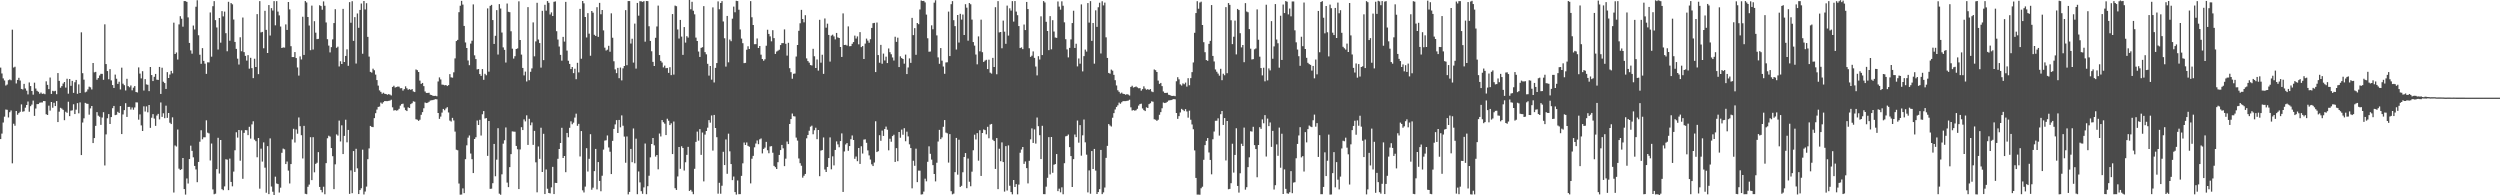 <?xml version="1.0" encoding="UTF-8"?>
<svg xmlns="http://www.w3.org/2000/svg" width="1920" height="150">
  <path d="M0 51.903h1v54.886H0zM1 56.414h1v46.208H1zM2 60.217h1v33.911H2zM3 61.813h1v27.767H3zM4 65.702h1v18.415H4zM5 64.927h1v19.392H5zM6 61.583h1v28.613H6zM7 61.030h1v25.115H7zM8 61.656h1v23.178H8zM9 22.787h1v102.648H9zM10 51.865h1v43.183H10zM11 51.260h1v45.288H11zM12 64.102h1v21.160H12zM13 61.398h1v26.723H13zM14 59.738h1v27.148H14zM15 61.851h1v24.010H15zM16 68.301h1v11.856H16zM17 68.697h1v17.129H17zM18 64.400h1v21.030H18zM19 67.963h1v14.740H19zM20 69.618h1v11.006H20zM21 72.485h1v5.508H21zM22 63.317h1v22.476H22zM23 66.074h1v15.475H23zM24 69.867h1v10.442H24zM25 72.681h1v4.595H25zM26 63.483h1v25.494H26zM27 68.004h1v15.330H27zM28 69.711h1v10.242H28zM29 70.505h1v9.431H29zM30 71.968h1v6.922H30zM31 71.043h1v7.671H31zM32 72.075h1v6.594H32zM33 71.819h1v5.729H33zM34 72.330h1v5.350H34zM35 62.470h1v25.266H35zM36 65.193h1v23.122H36zM37 68.466h1v12.672H37zM38 59.564h1v25.367H38zM39 72.158h1v6.155H39zM40 69.755h1v12.973H40zM41 70.166h1v8.787H41zM42 69.745h1v11.699H42zM43 72.348h1v5.254H43zM44 56.108h1v37.640H44zM45 62.085h1v23.698H45zM46 67.391h1v15.411H46zM47 66.128h1v17.253H47zM48 64.175h1v20.192H48zM49 62.974h1v29.330H49zM50 67.272h1v18.565H50zM51 60.491h1v26.119H51zM52 71.931h1v6.193H52zM53 60.649h1v28.553H53zM54 65.903h1v19.114H54zM55 62.109h1v22.611H55zM56 71.345h1v8.725H56zM57 63.195h1v24.421H57zM58 61.369h1v22.840H58zM59 72.058h1v7.128H59zM60 64.838h1v22.202H60zM61 71.441h1v7.182H61zM62 24.834h1v94.247H62zM63 56.218h1v37.885H63zM64 61.179h1v29.695H64zM65 70.931h1v8.057H65zM66 70.345h1v9.241H66zM67 68.661h1v11.087H67zM68 66.580h1v21.492H68zM69 67.077h1v16.197H69zM70 68.698h1v12.705H70zM71 48.359h1v61.520H71zM72 55.575h1v50.473H72zM73 55.169h1v41.511H73zM74 61.252h1v24.889H74zM75 59.962h1v28.891H75zM76 57.948h1v31.700H76zM77 56.665h1v39.255H77zM78 56.747h1v33.509H78zM79 61.271h1v24.905H79zM80 18.694h1v108.409H80zM81 49.200h1v54.029H81zM82 54.596h1v36.208H82zM83 60.882h1v26.733H83zM84 53.096h1v42.117H84zM85 61.768h1v28.139H85zM86 65.349h1v17.773H86zM87 67.533h1v13.827H87zM88 57.308h1v31.110H88zM89 60.456h1v27.673H89zM90 64.423h1v21.421H90zM91 62.749h1v24.015H91zM92 68.729h1v12.713H92zM93 51.963h1v50.984H93zM94 64.265h1v23.637H94zM95 65.452h1v19.151H95zM96 69.491h1v9.770H96zM97 60.544h1v29.239H97zM98 66.163h1v15.973H98zM99 67.040h1v15.033H99zM100 65.625h1v18.523H100zM101 69.379h1v13.167H101zM102 67.311h1v16.968H102zM103 66.102h1v16.446H103zM104 70.648h1v7.955H104zM105 71.011h1v7.702H105zM106 51.775h1v40.122H106zM107 56.537h1v31.307H107zM108 60.219h1v36.068H108zM109 54.680h1v45.904H109zM110 69.542h1v12.100H110zM111 60.750h1v24.916H111zM112 64.833h1v16.857H112zM113 65.133h1v21.122H113zM114 69.989h1v10.637H114zM115 51.442h1v46.763H115zM116 57.676h1v32.741H116zM117 62.266h1v25.383H117zM118 58.975h1v32.097H118zM119 56.802h1v39.869H119zM120 61.205h1v27.512H120zM121 61.386h1v26.043H121zM122 51.423h1v40.252H122zM123 72.156h1v6.518H123zM124 52.016h1v37.745H124zM125 62.796h1v24.213H125zM126 63.808h1v26.979H126zM127 68.295h1v12.880H127zM128 55.407h1v35.126H128zM129 59.912h1v26.851H129zM130 57.253h1v37.021H130zM131 54.443h1v40.847H131zM132 56.338h1v33.794H132zM133 17.429h1v130.441H133zM134 41.464h1v70.246H134zM135 40.280h1v72.265H135zM136 45.709h1v53.774H136zM137 18.757h1v110.774H137zM138 12.439h1v118.147H138zM139 14.371h1v115.551H139zM140 20.478h1v100.885H140zM141 0.814h1v144.375H141zM142 0.855h1v148.581H142zM143 1.427h1v135.615H143zM144 13.350h1v127.588H144zM145 32.995h1v89.191H145zM146 38.705h1v73.154H146zM147 41.221h1v74.622H147zM148 19.626h1v101.189H148zM149 22.651h1v104.808H149zM150 5.178h1v124.987H150zM151 0.199h1v139.712H151zM152 27.086h1v97.283H152zM153 42.028h1v66.803H153zM154 49.019h1v51.021H154zM155 36.976h1v69.965H155zM156 46.755h1v58.737H156zM157 48.897h1v56.527H157zM158 56.755h1v35.642H158zM159 47.860h1v54.031H159zM160 47.934h1v54.541H160zM161 9.561h1v113.658H161zM162 43.524h1v66.695H162zM163 4.755h1v140.716H163zM164 0.872h1v148.332H164zM165 15.470h1v133.255H165zM166 21.095h1v108.803H166zM167 38.068h1v67.788H167zM168 13.841h1v119.435H168zM169 32.759h1v74.748H169zM170 8.547h1v136.782H170zM171 12.593h1v133.459H171zM172 8.935h1v134.228H172zM173 25.473h1v96.836H173zM174 39.387h1v83.230H174zM175 1.376h1v144.648H175zM176 31.275h1v90.551H176zM177 2.354h1v137.379H177zM178 3.304h1v139.777H178zM179 14.996h1v116.798H179zM180 32.197h1v83.185H180zM181 37.518h1v64.055H181zM182 45.073h1v60.582H182zM183 49.554h1v50.299H183zM184 28.635h1v94.793H184zM185 39.378h1v60.719H185zM186 13.467h1v123.837H186zM187 40.063h1v61.967H187zM188 42.898h1v57.017H188zM189 46.544h1v53.475H189zM190 42.333h1v61.470H190zM191 52.740h1v44.630H191zM192 44.400h1v62.059H192zM193 52.316h1v43.234H193zM194 59.990h1v33.166H194zM195 45.092h1v62.147H195zM196 51.451h1v56.969H196zM197 10.873h1v109.898H197zM198 56.927h1v49.037H198zM199 0.886h1v143.993H199zM200 24.887h1v89.307H200zM201 24.481h1v99.604H201zM202 37.072h1v72.314H202zM203 8.273h1v120.505H203zM204 22.921h1v125.078H204zM205 40.694h1v71.537H205zM206 3.872h1v145.238H206zM207 27.284h1v79.014H207zM208 6.245h1v137.019H208zM209 8.116h1v139.123H209zM210 0.855h1v148.980H210zM211 19.465h1v116.215H211zM212 0.856h1v140.054H212zM213 8.900h1v132.462H213zM214 11.805h1v136.056H214zM215 20.368h1v123.753H215zM216 36.850h1v80.505H216zM217 36.381h1v77.729H217zM218 36.580h1v78.110H218zM219 18.739h1v107.254H219zM220 23.007h1v101.064H220zM221 1.524h1v129.523H221zM222 7.204h1v133.673H222zM223 35.457h1v90.522H223zM224 43.809h1v63.266H224zM225 43.809h1v55.118H225zM226 39.969h1v69.471H226zM227 44.612h1v54.820H227zM228 51.815h1v50.917H228zM229 58.081h1v32.119H229zM230 43.329h1v53.617H230zM231 45.675h1v58.167H231zM232 12.862h1v108.837H232zM233 42.166h1v54.477H233zM234 0.834h1v148.004H234zM235 1.897h1v147.252H235zM236 13.049h1v130.436H236zM237 19.610h1v122.167H237zM238 38.528h1v66.855H238zM239 4.300h1v134.066H239zM240 38.031h1v67.318H240zM241 16.304h1v116.053H241zM242 25.113h1v100.756H242zM243 30.078h1v94.891H243zM244 29.863h1v86.998H244zM245 4.023h1v139.518H245zM246 4.644h1v141.239H246zM247 7.482h1v140.231H247zM248 1.049h1v142.337H248zM249 4.419h1v144.772H249zM250 17.229h1v108.054H250zM251 30.113h1v76.085H251zM252 35.009h1v69.209H252zM253 40.224h1v64.664H253zM254 36.183h1v77.509H254zM255 30.252h1v89.728H255zM256 17.716h1v127.541H256zM257 7.074h1v119.123H257zM258 36.734h1v66.472H258zM259 35.844h1v68.316H259zM260 51.021h1v41.608H260zM261 47.069h1v61.570H261zM262 49.173h1v47.074H262zM263 6.802h1v111.532H263zM264 47.633h1v56.696H264zM265 42.981h1v48.958H265zM266 37.909h1v71.414H266zM267 50.536h1v49.252H267zM268 1.625h1v147.265H268zM269 17.442h1v113.425H269zM270 0.905h1v147.449H270zM271 31.405h1v84.595H271zM272 13.174h1v118.889H272zM273 48.820h1v65.474H273zM274 10.353h1v118.913H274zM275 21.335h1v127.684H275zM276 7.623h1v138.332H276zM277 2.724h1v141.883H277zM278 41.275h1v73.678H278zM279 0.765h1v148.564H279zM280 7.261h1v139.831H280zM281 2.447h1v140.862H281zM282 28.335h1v93.913H282zM283 43.491h1v70.491H283zM284 55.176h1v41.538H284zM285 55.767h1v41.671H285zM286 52.723h1v44.937H286zM287 53.974h1v36.774H287zM288 57.313h1v29.601H288zM289 61.476h1v22.715H289zM290 65.724h1v16.381H290zM291 69.446h1v12.374H291zM292 70.579h1v8.195H292zM293 71.974h1v7.687H293zM294 71.237h1v7.243H294zM295 72.015h1v5.571H295zM296 72.207h1v5.452H296zM297 72.781h1v4.865H297zM298 72.287h1v5.175H298zM299 72.634h1v4.603H299zM300 73.306h1v3.278H300zM301 66.788h1v15.662H301zM302 65.841h1v19.036H302zM303 67.228h1v17.324H303zM304 66.872h1v18.110H304zM305 66.431h1v18.251H305zM306 66.566h1v16.996H306zM307 67.763h1v13.322H307zM308 67.662h1v12.255H308zM309 69.588h1v10.023H309zM310 68.459h1v14.130H310zM311 66.305h1v18.261H311zM312 67.779h1v17.542H312zM313 68.892h1v13.561H313zM314 68.449h1v14.481H314zM315 69.012h1v10.982H315zM316 68.390h1v10.886H316zM317 70.254h1v7.576H317zM318 70.723h1v7.400H318zM319 53.327h1v38.257H319zM320 53.933h1v38.006H320zM321 55.287h1v37.545H321zM322 61.882h1v30.077H322zM323 64.433h1v23.718H323zM324 63.686h1v22.431H324zM325 66.156h1v17.010H325zM326 70.248h1v8.486H326zM327 71.349h1v7.820H327zM328 71.358h1v7.563H328zM329 71.235h1v6.930H329zM330 72.766h1v4.451H330zM331 72.992h1v3.993H331zM332 73.563h1v3.286H332zM333 73.653h1v2.828H333zM334 73.554h1v2.564H334zM335 73.908h1v2.363H335zM336 62.562h1v24.229H336zM337 59.448h1v31.848H337zM338 61.050h1v28.485H338zM339 64.995h1v21.490H339zM340 65.127h1v18.553H340zM341 65.558h1v19.145H341zM342 65.293h1v18.005H342zM343 66.112h1v16.220H343zM344 65.368h1v20.994H344zM345 56.950h1v35.683H345zM346 59.368h1v33.972H346zM347 59.624h1v30.889H347zM348 55.528h1v36.968H348zM349 44.863h1v56.212H349zM350 31.564h1v83.440H350zM351 30.628h1v84.775H351zM352 9.386h1v131.562H352zM353 4.386h1v145.127H353zM354 0.667h1v148.759H354zM355 3.554h1v141.156H355zM356 19.907h1v128.413H356zM357 32.601h1v89.641H357zM358 36.863h1v74.741H358zM359 46.445h1v59.284H359zM360 50.087h1v53.929H360zM361 33.464h1v84.458H361zM362 31.274h1v91.002H362zM363 3.381h1v129.538H363zM364 42.487h1v64.289H364zM365 45.371h1v60.040H365zM366 53.311h1v39.238H366zM367 53.010h1v42.973H367zM368 56.867h1v35.134H368zM369 58.247h1v45.816H369zM370 53.020h1v34.724H370zM371 61.299h1v23.987H371zM372 56.654h1v34.395H372zM373 57.816h1v32.857H373zM374 6.456h1v113.226H374zM375 55.060h1v37.891H375zM376 4.516h1v140.538H376zM377 3.724h1v141.197H377zM378 15.408h1v125.282H378zM379 33.750h1v76.807H379zM380 27.490h1v107.900H380zM381 7.793h1v114.822H381zM382 41.871h1v56.597H382zM383 3.160h1v145.594H383zM384 6.534h1v143.008H384zM385 24.960h1v108.913H385zM386 36.421h1v73.904H386zM387 38.282h1v69.430H387zM388 47.999h1v49.918H388zM389 2.705h1v137.545H389zM390 9.041h1v134.697H390zM391 9.361h1v119.012H391zM392 24.014h1v94.371H392zM393 37.399h1v63.508H393zM394 44.982h1v56.091H394zM395 43.152h1v58.020H395zM396 37.628h1v74.442H396zM397 37.165h1v77.461H397zM398 1.010h1v144.189H398zM399 30.728h1v84.072H399zM400 41.925h1v55.778H400zM401 52.192h1v47.706H401zM402 57.925h1v33.756H402zM403 54.978h1v38.231H403zM404 62.542h1v26.047H404zM405 5.482h1v105.845H405zM406 61.607h1v29.633H406zM407 55.153h1v41.072H407zM408 52.506h1v41.541H408zM409 17.199h1v94.058H409zM410 43.269h1v57.236H410zM411 31.781h1v92.876H411zM412 2.175h1v145.545H412zM413 30.356h1v82.151H413zM414 33.065h1v88.948H414zM415 51.893h1v46.185H415zM416 8.271h1v123.802H416zM417 46.203h1v56.573H417zM418 3.699h1v145.357H418zM419 8.177h1v121.989H419zM420 0.834h1v144.103H420zM421 2.129h1v146.090H421zM422 11.117h1v137.419H422zM423 9.533h1v134.314H423zM424 12.271h1v115.884H424zM425 1.373h1v147.694H425zM426 1.095h1v139.356H426zM427 23.942h1v116.620H427zM428 30.360h1v91.576H428zM429 35.742h1v78.710H429zM430 42.155h1v67.693H430zM431 46.568h1v51.584H431zM432 28.316h1v93.046H432zM433 31.953h1v87.854H433zM434 1.414h1v130.848H434zM435 38.837h1v63.279H435zM436 46.630h1v58.784H436zM437 49.116h1v49.058H437zM438 53.050h1v40.131H438zM439 51.469h1v43.958H439zM440 56.150h1v38.040H440zM441 52.792h1v37.527H441zM442 60.837h1v26.437H442zM443 48.248h1v48.357H443zM444 55.620h1v39.500H444zM445 6.792h1v113.361H445zM446 45.093h1v55.554H446zM447 0.744h1v145.413H447zM448 2.579h1v145.255H448zM449 13.071h1v130.260H449zM450 28.761h1v85.049H450zM451 10.103h1v121.610H451zM452 25.869h1v96.090H452zM453 42.796h1v60.250H453zM454 8.424h1v137.314H454zM455 9.716h1v134.408H455zM456 26.748h1v104.707H456zM457 27.621h1v86.768H457zM458 5.545h1v139.889H458zM459 28.327h1v96.133H459zM460 2.204h1v136.768H460zM461 10.934h1v135.979H461zM462 7.684h1v127.278H462zM463 23.359h1v91.553H463zM464 36.628h1v71.369H464zM465 38.815h1v68.908H465zM466 38.153h1v65.879H466zM467 35.194h1v78.076H467zM468 39.725h1v76.825H468zM469 10.251h1v123.411H469zM470 28.973h1v79.227H470zM471 47.074h1v51.933H471zM472 53.305h1v42.256H472zM473 56.152h1v36.134H473zM474 52.138h1v50.017H474zM475 60.051h1v32.048H475zM476 51.851h1v45.962H476zM477 61.726h1v26.909H477zM478 52.502h1v44.059H478zM479 50.692h1v54.215H479zM480 7.805h1v117.186H480zM481 50.091h1v54.735H481zM482 0.837h1v148.461H482zM483 0.814h1v146.607H483zM484 33.441h1v80.936H484zM485 29.728h1v94.848H485zM486 48.093h1v50.574H486zM487 18.137h1v107.274H487zM488 52.708h1v53.813H488zM489 2.260h1v146.882H489zM490 12.032h1v119.650H490zM491 0.946h1v139.120H491zM492 1.019h1v145.830H492zM493 1.446h1v147.389H493zM494 0.867h1v143.058H494zM495 31.995h1v78.226H495zM496 0.783h1v148.352H496zM497 0.875h1v142.122H497zM498 20.196h1v114.772H498zM499 31.439h1v89.368H499zM500 39.369h1v71.234H500zM501 47.523h1v58.454H501zM502 50.695h1v60.938H502zM503 29.052h1v91.228H503zM504 20.328h1v98.695H504zM505 4.299h1v125.746H505zM506 42.298h1v60.272H506zM507 46.771h1v58.022H507zM508 48.048h1v44.139H508zM509 51.771h1v42.093H509zM510 50.366h1v44.633H510zM511 52.397h1v51.347H511zM512 52.166h1v39.007H512zM513 55.949h1v36.794H513zM514 51.604h1v44.432H514zM515 57.683h1v37.058H515zM516 10.793h1v107.554H516zM517 57.283h1v36.059H517zM518 4.285h1v140.277H518zM519 4.784h1v141.109H519zM520 22.648h1v112.867H520zM521 29.595h1v83.283H521zM522 15.317h1v114.345H522zM523 28.129h1v84.221H523zM524 42.130h1v71.555H524zM525 20.773h1v110.195H525zM526 32.733h1v91.876H526zM527 27.797h1v91.122H527zM528 28.903h1v83.912H528zM529 -0.120h1v146.753H529zM530 7.101h1v138.703H530zM531 1.375h1v145.803H531zM532 8.248h1v140.894H532zM533 10.993h1v118.654H533zM534 28.857h1v80.107H534zM535 31.481h1v69.589H535zM536 39.584h1v68.425H536zM537 43.700h1v55.482H537zM538 36.764h1v82.189H538zM539 36.250h1v65.522H539zM540 4.685h1v134.633H540zM541 40.025h1v63.343H541zM542 41.725h1v58.885H542zM543 48.979h1v49.081H543zM544 58.053h1v34.186H544zM545 50.666h1v43.519H545zM546 61.169h1v27.490H546zM547 5.657h1v109.985H547zM548 63.326h1v24.944H548zM549 52.140h1v46.152H549zM550 48.411h1v56.944H550zM551 1.061h1v147.695H551zM552 7.104h1v133.297H552zM553 2.309h1v146.465H553zM554 0.879h1v141.755H554zM555 16.478h1v100.116H555zM556 29.394h1v97.390H556zM557 51.152h1v55.979H557zM558 12.230h1v121.233H558zM559 47.856h1v54.811H559zM560 30.337h1v85.891H560zM561 31.659h1v94.347H561zM562 14.322h1v124.027H562zM563 5.051h1v130.542H563zM564 9.395h1v138.107H564zM565 0.631h1v148.807H565zM566 0.819h1v137.766H566zM567 7.486h1v141.681H567zM568 22.634h1v126.480H568zM569 29.629h1v105.433H569zM570 33.166h1v92.259H570zM571 48.480h1v61.005H571zM572 48.264h1v63.087H572zM573 38.180h1v71.254H573zM574 35.533h1v76.491H574zM575 37.644h1v75.052H575zM576 0.874h1v139.968H576zM577 13.284h1v108.601H577zM578 19.209h1v100.515H578zM579 33.955h1v79.203H579zM580 33.917h1v76.307H580zM581 29.559h1v78.340H581zM582 36.861h1v73.898H582zM583 35.307h1v71.716H583zM584 41.960h1v64.376H584zM585 45.321h1v72.486H585zM586 46.635h1v67.763H586zM587 45.503h1v67.837H587zM588 35.147h1v73.784H588zM589 22.835h1v92.581H589zM590 26.060h1v91.629H590zM591 27.956h1v84.539H591zM592 31.751h1v80.479H592zM593 23.205h1v94.115H593zM594 29.282h1v98.110H594zM595 41.426h1v86.968H595zM596 39.575h1v90.198H596zM597 38.934h1v85.627H597zM598 38.199h1v80.815H598zM599 34.594h1v80.668H599zM600 33.126h1v78.170H600zM601 33.131h1v80.775H601zM602 22.601h1v105.009H602zM603 33.619h1v88.218H603zM604 42.678h1v66.023H604zM605 32.846h1v77.788H605zM606 52.398h1v42.833H606zM607 55.473h1v35.952H607zM608 60.443h1v26.725H608zM609 56.689h1v32.531H609zM610 56.460h1v33.002H610zM611 43.404h1v62.253H611zM612 34.541h1v73.458H612zM613 23.667h1v98.022H613zM614 17.873h1v107.455H614zM615 7.593h1v119.706H615zM616 14.598h1v121.854H616zM617 17.126h1v117.830H617zM618 11.693h1v121.895H618zM619 44.852h1v61.382H619zM620 46.877h1v56.780H620zM621 48.149h1v52.246H621zM622 49.982h1v47.296H622zM623 50.258h1v46.233H623zM624 37.467h1v65.640H624zM625 43.196h1v56.861H625zM626 52.203h1v45.876H626zM627 45.690h1v61.205H627zM628 54.238h1v45.579H628zM629 15.195h1v120.130H629zM630 48.124h1v67.550H630zM631 42.056h1v73.188H631zM632 56.739h1v48.820H632zM633 14.187h1v116.034H633zM634 21.228h1v110.881H634zM635 18.182h1v110.035H635zM636 26.828h1v94.552H636zM637 47.289h1v58.252H637zM638 27.332h1v102.693H638zM639 26.604h1v93.470H639zM640 27.933h1v99.076H640zM641 30.275h1v84.856H641zM642 25.294h1v83.321H642zM643 28.744h1v82.141H643zM644 29.187h1v83.896H644zM645 36.107h1v72.229H645zM646 43.717h1v58.754H646zM647 10.314h1v137.093H647zM648 34.574h1v81.741H648zM649 34.429h1v76.538H649zM650 35.009h1v74.872H650zM651 20.293h1v95.500H651zM652 35.530h1v76.670H652zM653 35.383h1v71.508H653zM654 33.624h1v70.436H654zM655 32.299h1v75.207H655zM656 27.334h1v94.633H656zM657 29.619h1v90.579H657zM658 27.934h1v95.885H658zM659 34.042h1v79.600H659zM660 24.679h1v101.232H660zM661 36.213h1v76.141H661zM662 35.397h1v82.490H662zM663 45.296h1v61.908H663zM664 33.486h1v73.500H664zM665 29.668h1v80.003H665zM666 31.207h1v84.309H666zM667 32.798h1v86.543H667zM668 30.085h1v92.436H668zM669 21.464h1v104.747H669zM670 17.792h1v109.727H670zM671 17.556h1v107.274H671zM672 55.342h1v37.813H672zM673 17.306h1v99.500H673zM674 42.297h1v73.815H674zM675 48.190h1v55.625H675zM676 34.478h1v73.648H676zM677 48.962h1v51.352H677zM678 41.190h1v63.230H678zM679 46.450h1v52.657H679zM680 43.509h1v53.706H680zM681 48.453h1v51.171H681zM682 37.222h1v78.235H682zM683 40.087h1v66.440H683zM684 41.670h1v67.177H684zM685 44.140h1v60.373H685zM686 46.468h1v57.014H686zM687 28.213h1v96.165H687zM688 32.151h1v81.607H688zM689 28.939h1v94.865H689zM690 51.488h1v49.867H690zM691 43.258h1v62.535H691zM692 44.607h1v54.917H692zM693 45.293h1v58.198H693zM694 48.916h1v49.561H694zM695 41.916h1v66.592H695zM696 56.858h1v44.276H696zM697 51.788h1v52.944H697zM698 44.836h1v66.031H698zM699 48.261h1v65.430H699zM700 13.739h1v130.923H700zM701 26.994h1v96.457H701zM702 21.630h1v105.690H702zM703 42.107h1v72.090H703zM704 17.673h1v122.182H704zM705 18.582h1v112.415H705zM706 7.248h1v123.833H706zM707 0.333h1v149.047H707zM708 0.791h1v148.408H708zM709 0.647h1v146.492H709zM710 1.845h1v135.347H710zM711 11.216h1v128.040H711zM712 29.412h1v94.844H712zM713 39.729h1v72.643H713zM714 39.596h1v78.534H714zM715 19.435h1v103.136H715zM716 22.466h1v104.358H716zM717 2.028h1v131.600H717zM718 0.220h1v139.102H718zM719 27.197h1v97.794H719zM720 44.101h1v64.591H720zM721 48.975h1v50.753H721zM722 36.922h1v69.924H722zM723 46.595h1v58.946H723zM724 51.103h1v46.259H724zM725 56.662h1v35.566H725zM726 47.985h1v53.869H726zM727 47.831h1v54.574H727zM728 8.924h1v115.973H728zM729 43.045h1v59.947H729zM730 3.228h1v143.614H730zM731 0.857h1v148.369H731zM732 15.510h1v133.192H732zM733 20.085h1v112.095H733zM734 38.042h1v67.869H734zM735 11.540h1v122.626H735zM736 32.650h1v74.646H736zM737 10.615h1v132.949H737zM738 15.069h1v127.642H738zM739 11.165h1v121.155H739zM740 26.901h1v93.688H740zM741 3.224h1v114.331H741zM742 5.877h1v138.675H742zM743 31.244h1v90.496H743zM744 2.370h1v137.222H744zM745 3.276h1v139.781H745zM746 15.049h1v116.815H746zM747 32.304h1v83.098H747zM748 35.028h1v68.389H748zM749 41.873h1v65.242H749zM750 49.427h1v52.816H750zM751 27.956h1v95.430H751zM752 39.409h1v60.653H752zM753 15.107h1v120.004H753zM754 40.079h1v62.058H754zM755 47.552h1v51.883H755zM756 46.558h1v53.379H756zM757 45.948h1v57.227H757zM758 53.066h1v44.340H758zM759 45.823h1v60.385H759zM760 55.796h1v39.866H760zM761 56.516h1v38.675H761zM762 44.453h1v62.860H762zM763 51.456h1v56.889H763zM764 5.512h1v124.214H764zM765 57.026h1v48.992H765zM766 0.894h1v144.349H766zM767 24.880h1v89.327H767zM768 24.564h1v99.250H768zM769 37.093h1v72.281H769zM770 15.829h1v108.624H770zM771 24.331h1v122.830H771zM772 33.640h1v78.580H772zM773 4.283h1v142.039H773zM774 27.325h1v84.364H774zM775 6.391h1v136.268H775zM776 8.142h1v139.390H776zM777 0.888h1v148.339H777zM778 16.602h1v121.649H778zM779 0.804h1v142.804H779zM780 8.888h1v132.532H780zM781 11.651h1v137.613H781zM782 20.006h1v121.779H782zM783 36.907h1v80.411H783zM784 36.391h1v78.450H784zM785 37.726h1v75.192H785zM786 18.849h1v106.998H786zM787 23.095h1v100.895H787zM788 1.463h1v127.677H788zM789 6.980h1v133.863H789zM790 37.045h1v86.460H790zM791 43.661h1v63.366H791zM792 42.753h1v55.845H792zM793 39.457h1v70.317H793zM794 44.441h1v54.945H794zM795 51.079h1v59.230H795zM796 57.929h1v32.339H796zM797 43.170h1v53.761H797zM798 45.704h1v58.108H798zM799 12.540h1v109.631H799zM800 42.271h1v54.343H800zM801 0.811h1v148.263H801zM802 1.894h1v147.252H802zM803 16.761h1v126.612H803zM804 23.813h1v112.744H804zM805 38.515h1v66.825H805zM806 12.388h1v121.571H806zM807 37.905h1v67.318H807zM808 15.521h1v117.183H808zM809 24.192h1v102.328H809zM810 28.848h1v97.146H810zM811 29.098h1v89.225H811zM812 1.133h1v145.659H812zM813 5.059h1v139.829H813zM814 7.435h1v140.293H814zM815 1.000h1v142.862H815zM816 4.392h1v144.814H816zM817 17.126h1v108.198H817zM818 30.084h1v74.643H818zM819 37.956h1v66.371H819zM820 44.082h1v59.230H820zM821 36.770h1v76.218H821zM822 30.242h1v89.640H822zM823 17.723h1v125.888H823zM824 8.222h1v114.016H824zM825 36.805h1v66.507H825zM826 33.593h1v71.714H826zM827 50.995h1v41.586H827zM828 44.913h1v64.680H828zM829 48.888h1v47.229H829zM830 3.398h1v116.168H830zM831 54.827h1v49.130H831zM832 43.116h1v48.685H832zM833 38.108h1v71.178H833zM834 39.612h1v79.149H834zM835 2.371h1v145.409H835zM836 17.376h1v113.498H836zM837 0.886h1v147.885H837zM838 31.380h1v84.637H838zM839 17.661h1v112.134H839zM840 48.896h1v65.477H840zM841 7.934h1v123.087H841zM842 20.619h1v128.391H842zM843 5.601h1v141.920H843zM844 2.095h1v143.142H844zM845 41.052h1v74.121H845zM846 0.958h1v148.155H846zM847 4.152h1v143.587H847zM848 1.973h1v142.077H848zM849 28.689h1v92.561H849zM850 44.474h1v67.547H850zM851 56.037h1v39.245H851zM852 56.577h1v39.845H852zM853 53.464h1v43.699H853zM854 54.263h1v36.136H854zM855 57.501h1v29.391H855zM856 61.595h1v22.486H856zM857 65.649h1v16.487H857zM858 69.312h1v11.591H858zM859 70.500h1v8.299H859zM860 71.858h1v7.795H860zM861 71.114h1v7.414H861zM862 72.036h1v5.616H862zM863 72.254h1v5.422H863zM864 72.779h1v4.871H864zM865 72.291h1v5.169H865zM866 72.633h1v4.606H866zM867 73.345h1v3.240H867zM868 66.787h1v15.663H868zM869 65.839h1v19.037H869zM870 67.228h1v17.325H870zM871 66.872h1v18.110H871zM872 66.430h1v18.252H872zM873 67.099h1v16.463H873zM874 67.763h1v13.323H874zM875 67.662h1v12.255H875zM876 69.617h1v9.994H876zM877 68.459h1v14.853H877zM878 66.304h1v18.261H878zM879 67.979h1v17.343H879zM880 68.892h1v13.561H880zM881 68.449h1v14.481H881zM882 69.012h1v10.982H882zM883 68.390h1v10.886H883zM884 70.255h1v7.576H884zM885 70.756h1v7.366H885zM886 53.327h1v38.259H886zM887 53.931h1v38.011H887zM888 55.288h1v37.544H888zM889 61.884h1v30.075H889zM890 64.432h1v23.721H890zM891 63.685h1v22.432H891zM892 66.155h1v17.013H892zM893 70.248h1v8.485H893zM894 71.350h1v7.820H894zM895 71.358h1v7.562H895zM896 71.235h1v6.929H896zM897 72.766h1v4.451H897zM898 72.992h1v3.993H898zM899 73.563h1v3.268H899zM900 73.661h1v2.795H900zM901 73.564h1v2.536H901zM902 73.898h1v2.385H902zM903 62.401h1v24.388H903zM904 59.291h1v31.976H904zM905 60.940h1v28.273H905zM906 64.830h1v21.553H906zM907 65.702h1v17.903H907zM908 64.058h1v20.324H908zM909 64.706h1v20.629H909zM910 63.419h1v20.416H910zM911 66.509h1v19.073H911zM912 60.081h1v30.277H912zM913 65.483h1v19.531H913zM914 59.997h1v31.974H914zM915 55.421h1v40.148H915zM916 47.967h1v51.312H916zM917 25.211h1v90.319H917zM918 10.048h1v126.622H918zM919 0.912h1v148.549H919zM920 6.687h1v142.759H920zM921 1.956h1v147.582H921zM922 1.256h1v143.357H922zM923 19.199h1v124.202H923zM924 32.409h1v90.312H924zM925 40.111h1v71.364H925zM926 46.154h1v62.036H926zM927 46.714h1v59.302H927zM928 33.695h1v83.379H928zM929 31.374h1v91.441H929zM930 3.904h1v129.966H930zM931 42.973h1v63.962H931zM932 47.218h1v53.795H932zM933 53.360h1v39.438H933zM934 55.104h1v37.630H934zM935 56.547h1v34.309H935zM936 58.126h1v46.035H936zM937 52.854h1v34.856H937zM938 61.604h1v23.649H938zM939 56.648h1v39.313H939zM940 57.827h1v32.831H940zM941 5.468h1v117.775H941zM942 56.236h1v36.688H942zM943 2.338h1v143.004H943zM944 3.714h1v141.312H944zM945 15.586h1v125.113H945zM946 33.906h1v76.504H946zM947 28.214h1v104.344H947zM948 15.816h1v103.186H948zM949 41.803h1v56.720H949zM950 6.839h1v135.981H950zM951 7.727h1v140.168H951zM952 25.517h1v107.533H952zM953 36.410h1v74.002H953zM954 34.544h1v77.570H954zM955 47.780h1v50.238H955zM956 2.431h1v143.259H956zM957 8.849h1v134.915H957zM958 9.439h1v118.918H958zM959 22.355h1v98.470H959zM960 37.357h1v63.455H960zM961 45.682h1v55.384H961zM962 45.397h1v51.987H962zM963 37.880h1v73.571H963zM964 37.207h1v77.280H964zM965 7.213h1v128.928H965zM966 30.511h1v80.854H966zM967 43.504h1v54.181H967zM968 52.261h1v46.720H968zM969 57.910h1v33.765H969zM970 52.010h1v42.672H970zM971 62.456h1v25.961H971zM972 3.639h1v116.569H972zM973 61.727h1v29.371H973zM974 52.532h1v44.337H974zM975 54.089h1v39.939H975zM976 16.243h1v96.567H976zM977 45.111h1v55.388H977zM978 35.657h1v109.907H978zM979 3.098h1v139.140H979zM980 30.370h1v80.534H980zM981 33.203h1v86.460H981zM982 51.954h1v46.044H982zM983 12.078h1v116.737H983zM984 46.019h1v56.692H984zM985 3.477h1v145.496H985zM986 10.021h1v120.093H986zM987 0.794h1v144.235H987zM988 1.323h1v147.152H988zM989 11.049h1v137.719H989zM990 6.566h1v141.083H990zM991 12.561h1v118.846H991zM992 1.150h1v147.251H992zM993 1.123h1v139.135H993zM994 23.270h1v116.647H994zM995 32.499h1v89.071H995zM996 38.055h1v72.495H996zM997 43.159h1v60.877H997zM998 50.545h1v47.152H998zM999 28.210h1v92.692H999zM1000 35.500h1v84.423H1000zM1001 1.941h1v129.790H1001zM1002 37.638h1v63.848H1002zM1003 44.399h1v64.950H1003zM1004 48.214h1v50.941H1004zM1005 49.234h1v47.154H1005zM1006 49.806h1v47.392H1006zM1007 54.242h1v43.390H1007zM1008 50.654h1v41.703H1008zM1009 60.162h1v27.874H1009zM1010 45.748h1v51.536H1010zM1011 57.089h1v37.466H1011zM1012 8.398h1v112.138H1012zM1013 40.142h1v63.665H1013zM1014 1.539h1v147.602H1014zM1015 0.860h1v148.278H1015zM1016 13.637h1v129.929H1016zM1017 25.622h1v91.366H1017zM1018 4.605h1v130.613H1018zM1019 24.759h1v98.703H1019zM1020 43.296h1v60.088H1020zM1021 3.541h1v145.893H1021zM1022 6.279h1v143.083H1022zM1023 25.085h1v107.897H1023zM1024 26.919h1v89.904H1024zM1025 6.114h1v137.742H1025zM1026 29.164h1v95.362H1026zM1027 1.976h1v136.003H1027zM1028 10.198h1v135.274H1028zM1029 7.823h1v127.814H1029zM1030 25.167h1v88.851H1030zM1031 35.919h1v72.184H1031zM1032 37.070h1v71.410H1032zM1033 38.076h1v67.661H1033zM1034 33.479h1v79.911H1034zM1035 39.926h1v78.583H1035zM1036 2.285h1v139.441H1036zM1037 27.183h1v83.669H1037zM1038 41.806h1v58.133H1038zM1039 52.140h1v44.596H1039zM1040 55.718h1v37.010H1040zM1041 48.737h1v54.740H1041zM1042 59.633h1v32.854H1042zM1043 49.215h1v47.362H1043zM1044 58.772h1v30.099H1044zM1045 51.468h1v45.803H1045zM1046 50.923h1v57.138H1046zM1047 11.030h1v109.609H1047zM1048 52.297h1v54.867H1048zM1049 0.846h1v148.446H1049zM1050 1.664h1v143.804H1050zM1051 30.757h1v86.654H1051zM1052 29.291h1v97.794H1052zM1053 48.178h1v50.594H1053zM1054 10.448h1v119.691H1054zM1055 52.515h1v56.376H1055zM1056 1.357h1v146.707H1056zM1057 10.658h1v122.120H1057zM1058 0.634h1v139.228H1058zM1059 1.082h1v146.535H1059zM1060 3.970h1v144.770H1060zM1061 0.834h1v140.332H1061zM1062 35.116h1v74.251H1062zM1063 1.223h1v147.812H1063zM1064 0.886h1v140.369H1064zM1065 21.135h1v113.903H1065zM1066 31.750h1v88.522H1066zM1067 37.371h1v75.958H1067zM1068 47.667h1v62.307H1068zM1069 48.913h1v64.680H1069zM1070 28.667h1v91.066H1070zM1071 3.347h1v114.744H1071zM1072 11.314h1v118.038H1072zM1073 41.422h1v60.927H1073zM1074 45.226h1v58.795H1074zM1075 46.891h1v47.245H1075zM1076 51.469h1v43.720H1076zM1077 49.458h1v48.662H1077zM1078 54.759h1v42.255H1078zM1079 50.062h1v43.029H1079zM1080 55.221h1v36.423H1080zM1081 48.826h1v48.958H1081zM1082 58.682h1v35.397H1082zM1083 10.980h1v113.175H1083zM1084 56.291h1v36.963H1084zM1085 0.919h1v147.964H1085zM1086 1.297h1v147.850H1086zM1087 18.126h1v118.821H1087zM1088 23.822h1v92.915H1088zM1089 17.496h1v110.598H1089zM1090 36.050h1v76.969H1090zM1091 41.883h1v69.092H1091zM1092 24.716h1v105.487H1092zM1093 36.315h1v83.998H1093zM1094 27.124h1v90.845H1094zM1095 36.092h1v76.786H1095zM1096 0.523h1v145.185H1096zM1097 7.306h1v138.634H1097zM1098 1.666h1v147.245H1098zM1099 8.101h1v141.042H1099zM1100 10.711h1v119.557H1100zM1101 28.092h1v81.537H1101zM1102 29.932h1v71.546H1102zM1103 39.493h1v69.538H1103zM1104 41.522h1v57.563H1104zM1105 36.064h1v84.311H1105zM1106 36.151h1v66.128H1106zM1107 12.328h1v121.171H1107zM1108 39.457h1v63.869H1108zM1109 46.955h1v52.538H1109zM1110 47.372h1v51.716H1110zM1111 57.689h1v33.034H1111zM1112 49.978h1v46.031H1112zM1113 60.369h1v28.414H1113zM1114 6.141h1v111.613H1114zM1115 63.397h1v25.920H1115zM1116 50.392h1v47.655H1116zM1117 46.698h1v61.430H1117zM1118 1.195h1v147.508H1118zM1119 2.679h1v141.419H1119zM1120 0.878h1v148.279H1120zM1121 0.886h1v142.491H1121zM1122 23.845h1v99.680H1122zM1123 34.666h1v88.984H1123zM1124 50.997h1v54.092H1124zM1125 15.844h1v109.217H1125zM1126 48.361h1v54.256H1126zM1127 1.584h1v143.170H1127zM1128 16.046h1v111.467H1128zM1129 1.151h1v148.071H1129zM1130 0.631h1v148.795H1130zM1131 3.128h1v143.378H1131zM1132 7.388h1v141.928H1132zM1133 21.929h1v100.015H1133zM1134 45.769h1v63.373H1134zM1135 57.682h1v33.800H1135zM1136 62.938h1v26.850H1136zM1137 67.628h1v12.931H1137zM1138 55.875h1v35.699H1138zM1139 52.635h1v41.961H1139zM1140 54.402h1v39.352H1140zM1141 71.807h1v5.338H1141zM1142 67.273h1v17.289H1142zM1143 56.465h1v37.475H1143zM1144 66.940h1v16.717H1144zM1145 55.150h1v36.691H1145zM1146 54.050h1v36.930H1146zM1147 63.154h1v23.074H1147zM1148 64.817h1v20.341H1148zM1149 64.584h1v20.454H1149zM1150 60.275h1v28.462H1150zM1151 63.139h1v25.769H1151zM1152 56.748h1v36.419H1152zM1153 59.193h1v32.996H1153zM1154 69.004h1v11.141H1154zM1155 73.650h1v3.421H1155zM1156 55.720h1v38.736H1156zM1157 55.533h1v39.484H1157zM1158 56.867h1v36.446H1158zM1159 73.526h1v2.911H1159zM1160 71.778h1v6.801H1160zM1161 71.508h1v7.366H1161zM1162 67.010h1v15.938H1162zM1163 55.352h1v37.249H1163zM1164 57.425h1v34.538H1164zM1165 70.768h1v8.140H1165zM1166 69.971h1v9.430H1166zM1167 63.593h1v23.773H1167zM1168 61.881h1v25.713H1168zM1169 62.508h1v25.141H1169zM1170 62.580h1v27.288H1170zM1171 62.354h1v27.256H1171zM1172 72.463h1v6.124H1172zM1173 72.361h1v5.427H1173zM1174 61.656h1v26.657H1174zM1175 61.919h1v26.437H1175zM1176 68.169h1v12.639H1176zM1177 72.983h1v4.069H1177zM1178 63.693h1v22.424H1178zM1179 66.764h1v17.471H1179zM1180 70.665h1v13.290H1180zM1181 60.128h1v27.450H1181zM1182 59.626h1v28.628H1182zM1183 70.054h1v9.143H1183zM1184 69.956h1v10.375H1184zM1185 59.668h1v33.084H1185zM1186 57.387h1v37.949H1186zM1187 63.915h1v22.250H1187zM1188 64.059h1v22.668H1188zM1189 64.339h1v22.456H1189zM1190 73.271h1v4.087H1190zM1191 68.261h1v13.279H1191zM1192 57.502h1v33.904H1192zM1193 57.481h1v33.714H1193zM1194 67.583h1v14.171H1194zM1195 64.352h1v19.409H1195zM1196 56.179h1v40.243H1196zM1197 51.607h1v45.516H1197zM1198 51.434h1v50.845H1198zM1199 53.758h1v45.079H1199zM1200 48.653h1v50.855H1200zM1201 59.338h1v28.456H1201zM1202 54.765h1v33.521H1202zM1203 47.304h1v49.444H1203zM1204 0.844h1v147.413H1204zM1205 1.366h1v147.924H1205zM1206 9.910h1v129.102H1206zM1207 27.860h1v88.516H1207zM1208 40.284h1v65.728H1208zM1209 39.087h1v69.984H1209zM1210 39.535h1v72.687H1210zM1211 41.644h1v65.549H1211zM1212 56.974h1v31.883H1212zM1213 4.184h1v123.411H1213zM1214 33.959h1v70.829H1214zM1215 55.407h1v39.851H1215zM1216 53.804h1v42.912H1216zM1217 54.316h1v42.256H1217zM1218 56.726h1v34.062H1218zM1219 59.842h1v27.115H1219zM1220 62.718h1v26.301H1220zM1221 58.703h1v29.368H1221zM1222 60.762h1v25.993H1222zM1223 60.118h1v32.512H1223zM1224 9.951h1v112.359H1224zM1225 41.188h1v62.166H1225zM1226 65.717h1v13.318H1226zM1227 0.460h1v147.113H1227zM1228 3.407h1v145.901H1228zM1229 41.646h1v72.293H1229zM1230 45.015h1v60.327H1230zM1231 4.166h1v134.044H1231zM1232 49.010h1v54.034H1232zM1233 1.644h1v135.385H1233zM1234 8.065h1v140.063H1234zM1235 14.253h1v123.733H1235zM1236 53.428h1v44.878H1236zM1237 54.045h1v41.382H1237zM1238 20.075h1v108.075H1238zM1239 9.689h1v127.571H1239zM1240 0.953h1v147.177H1240zM1241 15.129h1v120.704H1241zM1242 0.875h1v124.238H1242zM1243 31.744h1v75.847H1243zM1244 38.967h1v66.997H1244zM1245 37.230h1v77.662H1245zM1246 39.192h1v70.235H1246zM1247 46.764h1v51.263H1247zM1248 57.317h1v32.749H1248zM1249 9.579h1v117.685H1249zM1250 52.938h1v38.521H1250zM1251 55.437h1v36.699H1251zM1252 50.383h1v49.268H1252zM1253 56.772h1v36.599H1253zM1254 63.175h1v22.362H1254zM1255 15.235h1v105.068H1255zM1256 45.407h1v59.915H1256zM1257 59.848h1v30.423H1257zM1258 59.672h1v31.919H1258zM1259 69.637h1v9.589H1259zM1260 15.239h1v108.330H1260zM1261 58.047h1v31.587H1261zM1262 2.024h1v147.152H1262zM1263 12.594h1v136.453H1263zM1264 17.396h1v109.352H1264zM1265 21.021h1v97.237H1265zM1266 5.302h1v114.372H1266zM1267 22.745h1v98.839H1267zM1268 39.000h1v71.488H1268zM1269 9.389h1v139.591H1269zM1270 23.438h1v123.206H1270zM1271 0.266h1v149.108H1271zM1272 0.859h1v148.301H1272zM1273 0.222h1v149.103H1273zM1274 0.537h1v149.319H1274zM1275 0.935h1v147.826H1275zM1276 4.568h1v132.777H1276zM1277 36.476h1v75.189H1277zM1278 42.307h1v71.691H1278zM1279 43.348h1v66.221H1279zM1280 37.067h1v71.773H1280zM1281 39.939h1v64.371H1281zM1282 50.359h1v47.631H1282zM1283 58.411h1v30.108H1283zM1284 14.339h1v110.813H1284zM1285 43.139h1v58.208H1285zM1286 52.782h1v38.745H1286zM1287 47.690h1v44.720H1287zM1288 56.071h1v38.253H1288zM1289 57.260h1v32.288H1289zM1290 60.748h1v27.255H1290zM1291 50.455h1v43.012H1291zM1292 57.764h1v32.939H1292zM1293 53.777h1v42.375H1293zM1294 53.303h1v43.290H1294zM1295 9.677h1v108.845H1295zM1296 54.123h1v40.847H1296zM1297 4.239h1v133.270H1297zM1298 0.844h1v148.320H1298zM1299 8.043h1v131.010H1299zM1300 29.554h1v86.434H1300zM1301 46.766h1v55.782H1301zM1302 14.587h1v105.836H1302zM1303 51.830h1v44.086H1303zM1304 1.333h1v147.271H1304zM1305 4.528h1v139.319H1305zM1306 34.191h1v86.143H1306zM1307 46.101h1v60.134H1307zM1308 23.043h1v107.146H1308zM1309 11.881h1v135.370H1309zM1310 21.363h1v109.771H1310zM1311 3.015h1v146.240H1311zM1312 4.180h1v138.502H1312zM1313 32.624h1v93.754H1313zM1314 44.135h1v63.822H1314zM1315 45.378h1v57.781H1315zM1316 43.621h1v63.133H1316zM1317 40.092h1v61.565H1317zM1318 54.595h1v36.626H1318zM1319 59.004h1v29.063H1319zM1320 5.646h1v111.569H1320zM1321 56.841h1v34.293H1321zM1322 53.822h1v40.959H1322zM1323 54.596h1v37.702H1323zM1324 53.801h1v38.303H1324zM1325 63.832h1v19.713H1325zM1326 56.802h1v44.074H1326zM1327 60.249h1v31.279H1327zM1328 58.758h1v32.130H1328zM1329 62.677h1v25.374H1329zM1330 62.286h1v26.165H1330zM1331 17.114h1v103.275H1331zM1332 70.156h1v10.804H1332zM1333 1.015h1v147.904H1333zM1334 4.062h1v145.077H1334zM1335 17.794h1v125.984H1335zM1336 27.183h1v103.619H1336zM1337 0.958h1v147.340H1337zM1338 17.850h1v116.535H1338zM1339 33.964h1v115.210H1339zM1340 0.821h1v148.335H1340zM1341 1.925h1v147.215H1341zM1342 3.088h1v143.396H1342zM1343 10.138h1v129.386H1343zM1344 1.007h1v145.413H1344zM1345 5.327h1v141.340H1345zM1346 1.744h1v147.362H1346zM1347 6.116h1v142.991H1347zM1348 25.996h1v108.609H1348zM1349 39.717h1v67.718H1349zM1350 46.381h1v56.576H1350zM1351 39.290h1v64.732H1351zM1352 40.080h1v63.500H1352zM1353 56.794h1v38.432H1353zM1354 60.052h1v26.464H1354zM1355 11.623h1v114.066H1355zM1356 48.621h1v49.158H1356zM1357 54.724h1v42.306H1357zM1358 57.286h1v36.830H1358zM1359 53.809h1v37.039H1359zM1360 59.365h1v32.217H1360zM1361 60.599h1v26.026H1361zM1362 59.132h1v31.312H1362zM1363 59.604h1v29.819H1363zM1364 61.588h1v24.716H1364zM1365 57.892h1v33.960H1365zM1366 9.708h1v102.661H1366zM1367 57.251h1v31.130H1367zM1368 4.541h1v144.247H1368zM1369 3.996h1v143.904H1369zM1370 13.501h1v131.156H1370zM1371 32.892h1v82.932H1371zM1372 43.771h1v60.466H1372zM1373 7.089h1v131.484H1373zM1374 48.714h1v46.327H1374zM1375 13.255h1v122.333H1375zM1376 18.231h1v114.738H1376zM1377 35.814h1v79.121H1377zM1378 49.732h1v49.082H1378zM1379 3.395h1v139.791H1379zM1380 6.211h1v143.135H1380zM1381 0.859h1v131.353H1381zM1382 0.883h1v147.659H1382zM1383 4.097h1v132.382H1383zM1384 29.357h1v91.710H1384zM1385 32.654h1v81.533H1385zM1386 37.792h1v75.440H1386zM1387 33.061h1v84.240H1387zM1388 37.230h1v75.155H1388zM1389 49.223h1v44.762H1389zM1390 19.516h1v112.069H1390zM1391 18.852h1v106.152H1391zM1392 47.347h1v52.252H1392zM1393 47.265h1v54.790H1393zM1394 51.703h1v42.183H1394zM1395 55.569h1v33.231H1395zM1396 62.753h1v21.488H1396zM1397 10.429h1v102.171H1397zM1398 51.317h1v50.097H1398zM1399 59.544h1v35.928H1399zM1400 64.945h1v21.522H1400zM1401 9.630h1v103.904H1401zM1402 2.537h1v145.360H1402zM1403 21.899h1v100.414H1403zM1404 0.891h1v145.945H1404zM1405 23.383h1v120.066H1405zM1406 22.713h1v105.169H1406zM1407 26.860h1v89.239H1407zM1408 2.103h1v133.177H1408zM1409 39.110h1v86.523H1409zM1410 0.927h1v146.782H1410zM1411 2.076h1v141.993H1411zM1412 0.907h1v139.602H1412zM1413 0.165h1v139.943H1413zM1414 1.628h1v136.225H1414zM1415 0.462h1v148.574H1415zM1416 2.784h1v145.774H1416zM1417 8.319h1v126.328H1417zM1418 51.496h1v41.530H1418zM1419 53.123h1v44.226H1419zM1420 63.316h1v23.118H1420zM1421 66.050h1v17.539H1421zM1422 49.752h1v44.518H1422zM1423 52.468h1v43.346H1423zM1424 65.603h1v21.598H1424zM1425 70.019h1v13.633H1425zM1426 56.676h1v33.558H1426zM1427 61.911h1v25.053H1427zM1428 54.718h1v37.162H1428zM1429 55.981h1v35.399H1429zM1430 57.982h1v31.334H1430zM1431 61.921h1v22.784H1431zM1432 63.812h1v22.218H1432zM1433 51.369h1v44.090H1433zM1434 61.909h1v27.000H1434zM1435 53.778h1v39.249H1435zM1436 44.563h1v54.881H1436zM1437 61.202h1v25.641H1437zM1438 62.059h1v22.445H1438zM1439 60.572h1v31.483H1439zM1440 52.870h1v45.174H1440zM1441 52.980h1v49.080H1441zM1442 64.891h1v19.088H1442zM1443 65.999h1v18.389H1443zM1444 69.174h1v17.000H1444zM1445 68.347h1v14.828H1445zM1446 56.829h1v35.611H1446zM1447 57.089h1v34.627H1447zM1448 59.088h1v29.607H1448zM1449 68.442h1v12.646H1449zM1450 66.879h1v15.216H1450zM1451 59.442h1v30.056H1451zM1452 49.910h1v41.110H1452zM1453 53.700h1v41.547H1453zM1454 57.673h1v33.723H1454zM1455 57.704h1v28.405H1455zM1456 62.726h1v21.599H1456zM1457 60.066h1v33.373H1457zM1458 58.012h1v34.299H1458zM1459 58.322h1v32.276H1459zM1460 66.656h1v16.635H1460zM1461 62.978h1v23.081H1461zM1462 59.997h1v30.164H1462zM1463 65.411h1v18.466H1463zM1464 59.995h1v27.326H1464zM1465 57.492h1v31.329H1465zM1466 66.763h1v15.939H1466zM1467 65.416h1v18.129H1467zM1468 63.422h1v20.228H1468zM1469 58.877h1v34.856H1469zM1470 55.436h1v47.817H1470zM1471 60.176h1v32.095H1471zM1472 59.139h1v29.608H1472zM1473 65.927h1v22.302H1473zM1474 65.369h1v19.960H1474zM1475 59.019h1v32.780H1475zM1476 55.890h1v36.107H1476zM1477 61.322h1v24.114H1477zM1478 67.065h1v15.925H1478zM1479 65.001h1v21.247H1479zM1480 60.413h1v27.721H1480zM1481 55.140h1v35.242H1481zM1482 46.502h1v55.258H1482zM1483 45.267h1v64.565H1483zM1484 36.623h1v80.587H1484zM1485 39.698h1v70.911H1485zM1486 36.689h1v76.102H1486zM1487 41.461h1v64.102H1487zM1488 0.955h1v148.176H1488zM1489 5.074h1v138.225H1489zM1490 30.669h1v91.865H1490zM1491 40.216h1v69.266H1491zM1492 41.426h1v58.867H1492zM1493 38.985h1v72.215H1493zM1494 38.446h1v65.858H1494zM1495 54.225h1v44.433H1495zM1496 55.189h1v37.389H1496zM1497 3.242h1v124.500H1497zM1498 48.610h1v45.062H1498zM1499 53.100h1v46.943H1499zM1500 51.650h1v46.774H1500zM1501 51.315h1v43.490H1501zM1502 55.856h1v30.959H1502zM1503 44.096h1v57.944H1503zM1504 47.928h1v47.417H1504zM1505 57.718h1v30.570H1505zM1506 40.267h1v51.336H1506zM1507 57.728h1v38.033H1507zM1508 15.153h1v103.117H1508zM1509 62.640h1v26.085H1509zM1510 0.845h1v145.324H1510zM1511 8.610h1v140.535H1511zM1512 13.458h1v127.449H1512zM1513 42.889h1v63.074H1513zM1514 12.444h1v127.134H1514zM1515 11.517h1v115.472H1515zM1516 48.886h1v48.260H1516zM1517 1.021h1v148.245H1517zM1518 0.785h1v148.548H1518zM1519 21.454h1v98.287H1519zM1520 53.148h1v47.576H1520zM1521 19.000h1v108.833H1521zM1522 17.229h1v113.057H1522zM1523 6.675h1v142.363H1523zM1524 0.853h1v144.023H1524zM1525 5.676h1v136.316H1525zM1526 39.833h1v68.606H1526zM1527 40.405h1v64.282H1527zM1528 35.022h1v80.932H1528zM1529 39.421h1v68.639H1529zM1530 38.580h1v68.804H1530zM1531 53.002h1v40.986H1531zM1532 6.648h1v132.233H1532zM1533 29.679h1v80.074H1533zM1534 53.623h1v44.988H1534zM1535 48.419h1v53.174H1535zM1536 54.471h1v39.970H1536zM1537 59.292h1v29.067H1537zM1538 62.087h1v23.849H1538zM1539 14.673h1v105.172H1539zM1540 56.286h1v34.025H1540zM1541 50.986h1v57.747H1541zM1542 57.828h1v34.030H1542zM1543 11.677h1v107.222H1543zM1544 40.881h1v61.969H1544zM1545 4.898h1v143.438H1545zM1546 1.160h1v145.521H1546zM1547 28.302h1v98.609H1547zM1548 24.297h1v105.555H1548zM1549 27.156h1v91.576H1549zM1550 0.635h1v126.326H1550zM1551 36.172h1v77.666H1551zM1552 7.428h1v141.701H1552zM1553 16.154h1v123.210H1553zM1554 6.319h1v137.124H1554zM1555 4.900h1v142.071H1555zM1556 7.199h1v134.203H1556zM1557 10.015h1v132.134H1557zM1558 10.616h1v115.184H1558zM1559 4.466h1v144.407H1559zM1560 19.038h1v122.475H1560zM1561 41.552h1v73.588H1561zM1562 35.353h1v75.512H1562zM1563 41.288h1v66.704H1563zM1564 38.079h1v77.111H1564zM1565 36.819h1v71.995H1565zM1566 53.627h1v44.246H1566zM1567 56.546h1v33.972H1567zM1568 11.269h1v120.090H1568zM1569 53.597h1v38.880H1569zM1570 47.897h1v49.446H1570zM1571 50.390h1v43.196H1571zM1572 58.281h1v33.241H1572zM1573 58.751h1v28.595H1573zM1574 49.386h1v46.490H1574zM1575 55.241h1v38.797H1575zM1576 54.670h1v38.207H1576zM1577 46.604h1v50.762H1577zM1578 42.555h1v62.174H1578zM1579 8.026h1v115.357H1579zM1580 61.584h1v25.522H1580zM1581 0.554h1v148.681H1581zM1582 0.883h1v148.237H1582zM1583 10.157h1v123.282H1583zM1584 40.906h1v62.097H1584zM1585 14.583h1v106.980H1585zM1586 33.428h1v81.965H1586zM1587 51.940h1v46.666H1587zM1588 4.565h1v143.593H1588zM1589 31.879h1v98.360H1589zM1590 39.122h1v79.666H1590zM1591 51.461h1v47.049H1591zM1592 10.968h1v130.177H1592zM1593 15.082h1v113.348H1593zM1594 5.396h1v143.301H1594zM1595 3.676h1v145.457H1595zM1596 26.532h1v107.483H1596zM1597 30.932h1v78.618H1597zM1598 40.014h1v70.153H1598zM1599 40.301h1v69.966H1599zM1600 36.658h1v67.698H1600zM1601 44.827h1v55.336H1601zM1602 52.807h1v41.851H1602zM1603 8.610h1v106.728H1603zM1604 44.061h1v52.216H1604zM1605 58.646h1v32.320H1605zM1606 54.651h1v39.422H1606zM1607 53.303h1v40.573H1607zM1608 59.994h1v29.887H1608zM1609 60.749h1v24.714H1609zM1610 54.078h1v45.609H1610zM1611 58.475h1v32.756H1611zM1612 49.355h1v56.636H1612zM1613 57.251h1v38.030H1613zM1614 10.778h1v123.720H1614zM1615 54.314h1v38.100H1615zM1616 6.629h1v142.399H1616zM1617 1.018h1v148.140H1617zM1618 8.349h1v137.344H1618zM1619 16.060h1v124.593H1619zM1620 25.539h1v102.755H1620zM1621 2.478h1v133.577H1621zM1622 26.890h1v98.547H1622zM1623 0.856h1v148.321H1623zM1624 2.292h1v146.854H1624zM1625 3.110h1v146.035H1625zM1626 8.760h1v132.789H1626zM1627 0.978h1v146.880H1627zM1628 0.358h1v145.494H1628zM1629 0.932h1v147.026H1629zM1630 0.698h1v148.146H1630zM1631 4.007h1v145.375H1631zM1632 29.747h1v91.728H1632zM1633 42.907h1v64.724H1633zM1634 37.114h1v65.893H1634zM1635 40.670h1v67.380H1635zM1636 39.410h1v63.798H1636zM1637 58.337h1v32.152H1637zM1638 16.077h1v99.605H1638zM1639 22.406h1v96.104H1639zM1640 51.226h1v38.780H1640zM1641 54.307h1v43.899H1641zM1642 50.833h1v42.372H1642zM1643 52.480h1v41.158H1643zM1644 60.042h1v27.231H1644zM1645 45.969h1v56.719H1645zM1646 59.597h1v29.403H1646zM1647 42.387h1v53.749H1647zM1648 53.824h1v39.737H1648zM1649 53.599h1v43.325H1649zM1650 11.594h1v102.828H1650zM1651 62.904h1v25.924H1651zM1652 1.370h1v147.721H1652zM1653 11.596h1v133.198H1653zM1654 24.698h1v95.547H1654zM1655 39.871h1v76.609H1655zM1656 9.617h1v124.510H1656zM1657 34.971h1v79.476H1657zM1658 35.633h1v64.123H1658zM1659 11.017h1v130.341H1659zM1660 27.761h1v94.130H1660zM1661 43.867h1v60.010H1661zM1662 49.365h1v48.311H1662zM1663 1.682h1v147.332H1663zM1664 4.095h1v143.860H1664zM1665 0.787h1v148.079H1665zM1666 15.143h1v123.873H1666zM1667 4.390h1v131.455H1667zM1668 32.325h1v90.439H1668zM1669 37.860h1v78.656H1669zM1670 35.373h1v80.416H1670zM1671 34.108h1v78.702H1671zM1672 40.858h1v60.421H1672zM1673 48.843h1v49.980H1673zM1674 17.669h1v120.286H1674zM1675 40.391h1v61.412H1675zM1676 44.784h1v61.621H1676zM1677 45.141h1v50.836H1677zM1678 50.963h1v41.872H1678zM1679 54.548h1v35.364H1679zM1680 59.603h1v26.251H1680zM1681 8.110h1v107.668H1681zM1682 60.592h1v33.483H1682zM1683 51.153h1v59.276H1683zM1684 60.035h1v28.005H1684zM1685 4.226h1v145.029H1685zM1686 13.619h1v128.623H1686zM1687 0.878h1v146.341H1687zM1688 18.194h1v123.449H1688zM1689 22.345h1v103.676H1689zM1690 30.573h1v81.161H1690zM1691 38.835h1v73.712H1691zM1692 6.006h1v130.738H1692zM1693 46.829h1v57.167H1693zM1694 0.722h1v147.217H1694zM1695 20.674h1v122.199H1695zM1696 6.289h1v139.091H1696zM1697 1.802h1v136.949H1697zM1698 1.865h1v145.317H1698zM1699 10.282h1v126.780H1699zM1700 21.384h1v105.884H1700zM1701 37.993h1v76.456H1701zM1702 67.035h1v15.230H1702zM1703 68.635h1v12.586H1703zM1704 68.861h1v12.916H1704zM1705 68.865h1v15.170H1705zM1706 66.639h1v18.341H1706zM1707 65.846h1v18.847H1707zM1708 62.846h1v23.868H1708zM1709 60.251h1v29.457H1709zM1710 59.612h1v27.495H1710zM1711 59.565h1v32.523H1711zM1712 56.607h1v39.358H1712zM1713 59.130h1v32.804H1713zM1714 61.155h1v27.348H1714zM1715 63.950h1v24.620H1715zM1716 61.359h1v25.900H1716zM1717 67.069h1v17.690H1717zM1718 67.041h1v14.544H1718zM1719 69.633h1v11.723H1719zM1720 71.169h1v7.939H1720zM1721 70.500h1v9.647H1721zM1722 70.484h1v10.276H1722zM1723 68.360h1v13.272H1723zM1724 67.070h1v17.336H1724zM1725 66.473h1v16.587H1725zM1726 63.699h1v23.939H1726zM1727 61.657h1v27.510H1727zM1728 63.156h1v23.987H1728zM1729 63.907h1v21.486H1729zM1730 60.605h1v25.830H1730zM1731 61.394h1v30.278H1731zM1732 62.367h1v24.495H1732zM1733 59.082h1v30.631H1733zM1734 62.777h1v23.762H1734zM1735 58.635h1v31.750H1735zM1736 62.726h1v24.085H1736zM1737 69.509h1v10.780H1737zM1738 69.587h1v10.942H1738zM1739 69.739h1v10.774H1739zM1740 69.235h1v13.268H1740zM1741 69.108h1v11.709H1741zM1742 66.454h1v16.167H1742zM1743 65.081h1v21.668H1743zM1744 60.259h1v33.138H1744zM1745 58.179h1v31.265H1745zM1746 61.665h1v26.663H1746zM1747 54.244h1v37.045H1747zM1748 62.955h1v23.953H1748zM1749 64.364h1v21.506H1749zM1750 62.605h1v22.256H1750zM1751 60.716h1v28.453H1751zM1752 66.747h1v20.720H1752zM1753 61.220h1v23.273H1753zM1754 67.959h1v14.047H1754zM1755 69.752h1v10.254H1755zM1756 70.694h1v8.854H1756zM1757 68.321h1v12.026H1757zM1758 69.926h1v11.003H1758zM1759 65.654h1v16.232H1759zM1760 67.241h1v16.929H1760zM1761 64.293h1v21.635H1761zM1762 62.267h1v26.086H1762zM1763 63.092h1v24.614H1763zM1764 63.513h1v22.144H1764zM1765 61.528h1v25.480H1765zM1766 60.759h1v30.030H1766zM1767 63.621h1v23.245H1767zM1768 62.047h1v26.230H1768zM1769 58.540h1v30.849H1769zM1770 60.054h1v28.349H1770zM1771 59.654h1v31.075H1771zM1772 67.543h1v12.889H1772zM1773 69.324h1v12.548H1773zM1774 69.157h1v11.664H1774zM1775 69.486h1v11.114H1775zM1776 67.498h1v13.751H1776zM1777 68.116h1v14.319H1777zM1778 66.691h1v17.165H1778zM1779 64.284h1v20.699H1779zM1780 61.564h1v26.318H1780zM1781 57.470h1v29.604H1781zM1782 60.690h1v27.877H1782zM1783 58.477h1v32.284H1783zM1784 63.511h1v25.016H1784zM1785 64.665h1v21.472H1785zM1786 65.458h1v21.049H1786zM1787 63.074h1v22.321H1787zM1788 66.732h1v16.069H1788zM1789 66.767h1v16.043H1789zM1790 69.973h1v11.713H1790zM1791 71.349h1v8.760H1791zM1792 70.520h1v9.636H1792zM1793 70.647h1v9.835H1793zM1794 67.569h1v15.133H1794zM1795 65.465h1v17.580H1795zM1796 65.240h1v19.242H1796zM1797 63.586h1v21.880H1797zM1798 62.314h1v24.249H1798zM1799 58.916h1v29.846H1799zM1800 63.300h1v26.859H1800zM1801 60.287h1v26.262H1801zM1802 59.087h1v30.503H1802zM1803 58.684h1v30.808H1803zM1804 63.308h1v22.255H1804zM1805 61.593h1v26.246H1805zM1806 62.271h1v26.101H1806zM1807 62.129h1v25.517H1807zM1808 69.476h1v10.671H1808zM1809 70.039h1v9.348H1809zM1810 71.026h1v8.013H1810zM1811 68.794h1v13.213H1811zM1812 65.648h1v16.765H1812zM1813 65.893h1v16.363H1813zM1814 65.376h1v19.851H1814zM1815 60.448h1v33.150H1815zM1816 61.341h1v28.471H1816zM1817 61.659h1v31.001H1817zM1818 55.163h1v36.647H1818zM1819 63.440h1v24.986H1819zM1820 64.097h1v22.067H1820zM1821 63.744h1v23.341H1821zM1822 61.709h1v28.296H1822zM1823 64.697h1v18.896H1823zM1824 62.565h1v21.240H1824zM1825 65.251h1v19.061H1825zM1826 66.430h1v16.678H1826zM1827 67.504h1v14.270H1827zM1828 67.609h1v17.634H1828zM1829 63.137h1v24.458H1829zM1830 61.306h1v28.243H1830zM1831 64.151h1v22.290H1831zM1832 60.220h1v26.292H1832zM1833 57.497h1v35.408H1833zM1834 55.365h1v39.000H1834zM1835 60.854h1v28.641H1835zM1836 62.511h1v26.452H1836zM1837 64.551h1v20.722H1837zM1838 64.388h1v24.756H1838zM1839 64.659h1v21.774H1839zM1840 65.893h1v16.490H1840zM1841 65.078h1v20.076H1841zM1842 68.388h1v12.881H1842zM1843 71.019h1v7.939H1843zM1844 71.230h1v7.099H1844zM1845 72.672h1v4.323H1845zM1846 72.377h1v5.173H1846zM1847 71.804h1v5.788H1847zM1848 72.924h1v4.140H1848zM1849 72.875h1v4.303H1849zM1850 72.215h1v5.063H1850zM1851 72.889h1v4.099H1851zM1852 74.057h1v2.076H1852zM1853 73.648h1v2.533H1853zM1854 73.524h1v2.931H1854zM1855 73.609h1v2.750H1855zM1856 74.122h1v1.858H1856zM1857 74.019h1v1.932H1857zM1858 74.181h1v1.945H1858zM1859 74.030h1v2.164H1859zM1860 74.502h1v1.067H1860zM1861 74.657h1v1.000H1861zM1862 74.244h1v1.436H1862zM1863 74.332h1v1.376H1863zM1864 74.497h1v1.000H1864zM1865 74.554h1v1.000H1865zM1866 74.706h1v1.000H1866zM1867 74.651h1v1.000H1867zM1868 74.649h1v1.000H1868zM1869 74.643h1v1.000H1869zM1870 74.718h1v1.000H1870zM1871 74.846h1v1.000H1871zM1872 74.823h1v1.000H1872zM1873 74.824h1v1.000H1873zM1874 74.809h1v1.000H1874zM1875 74.835h1v1.000H1875zM1876 74.862h1v1.000H1876zM1877 74.908h1v1.000H1877zM1878 74.961h1v1.000H1878zM1879 74.921h1v1.000H1879zM1880 74.912h1v1.000H1880zM1881 74.912h1v1.000H1881zM1882 74.934h1v1.000H1882zM1883 74.948h1v1.000H1883zM1884 74.916h1v1.000H1884zM1885 74.944h1v1.000H1885zM1886 74.965h1v1.000H1886zM1887 74.967h1v1.000H1887zM1888 74.975h1v1.000H1888zM1889 74.971h1v1.000H1889zM1890 74.980h1v1.000H1890zM1891 74.979h1v1.000H1891zM1892 74.979h1v1.000H1892zM1893 74.986h1v1.000H1893zM1894 74.987h1v1.000H1894zM1895 74.988h1v1.000H1895zM1896 74.990h1v1.000H1896zM1897 74.991h1v1.000H1897zM1898 74.989h1v1.000H1898zM1899 74.992h1v1.000H1899zM1900 74.993h1v1.000H1900zM1901 74.994h1v1.000H1901zM1902 74.993h1v1.000H1902zM1903 74.997h1v1.000H1903zM1904 74.996h1v1.000H1904zM1905 74.997h1v1.000H1905zM1906 74.997h1v1.000H1906zM1907 74.998h1v1.000H1907zM1908 74.997h1v1.000H1908zM1909 74.997h1v1.000H1909zM1910 74.998h1v1.000H1910zM1911 74.999h1v1.000H1911zM1912 74.999h1v1.000H1912zM1913 74.999h1v1.000H1913zM1914 74.999h1v1.000H1914zM1915 74.999h1v1.000H1915zM1916 74.999h1v1.000H1916zM1917 75.000h1v1.000H1917zM1918 75.000h1v1.000H1918zM1919 75.000h1v1.000H1919z" fill="#4a4a4a"></path>
</svg>
